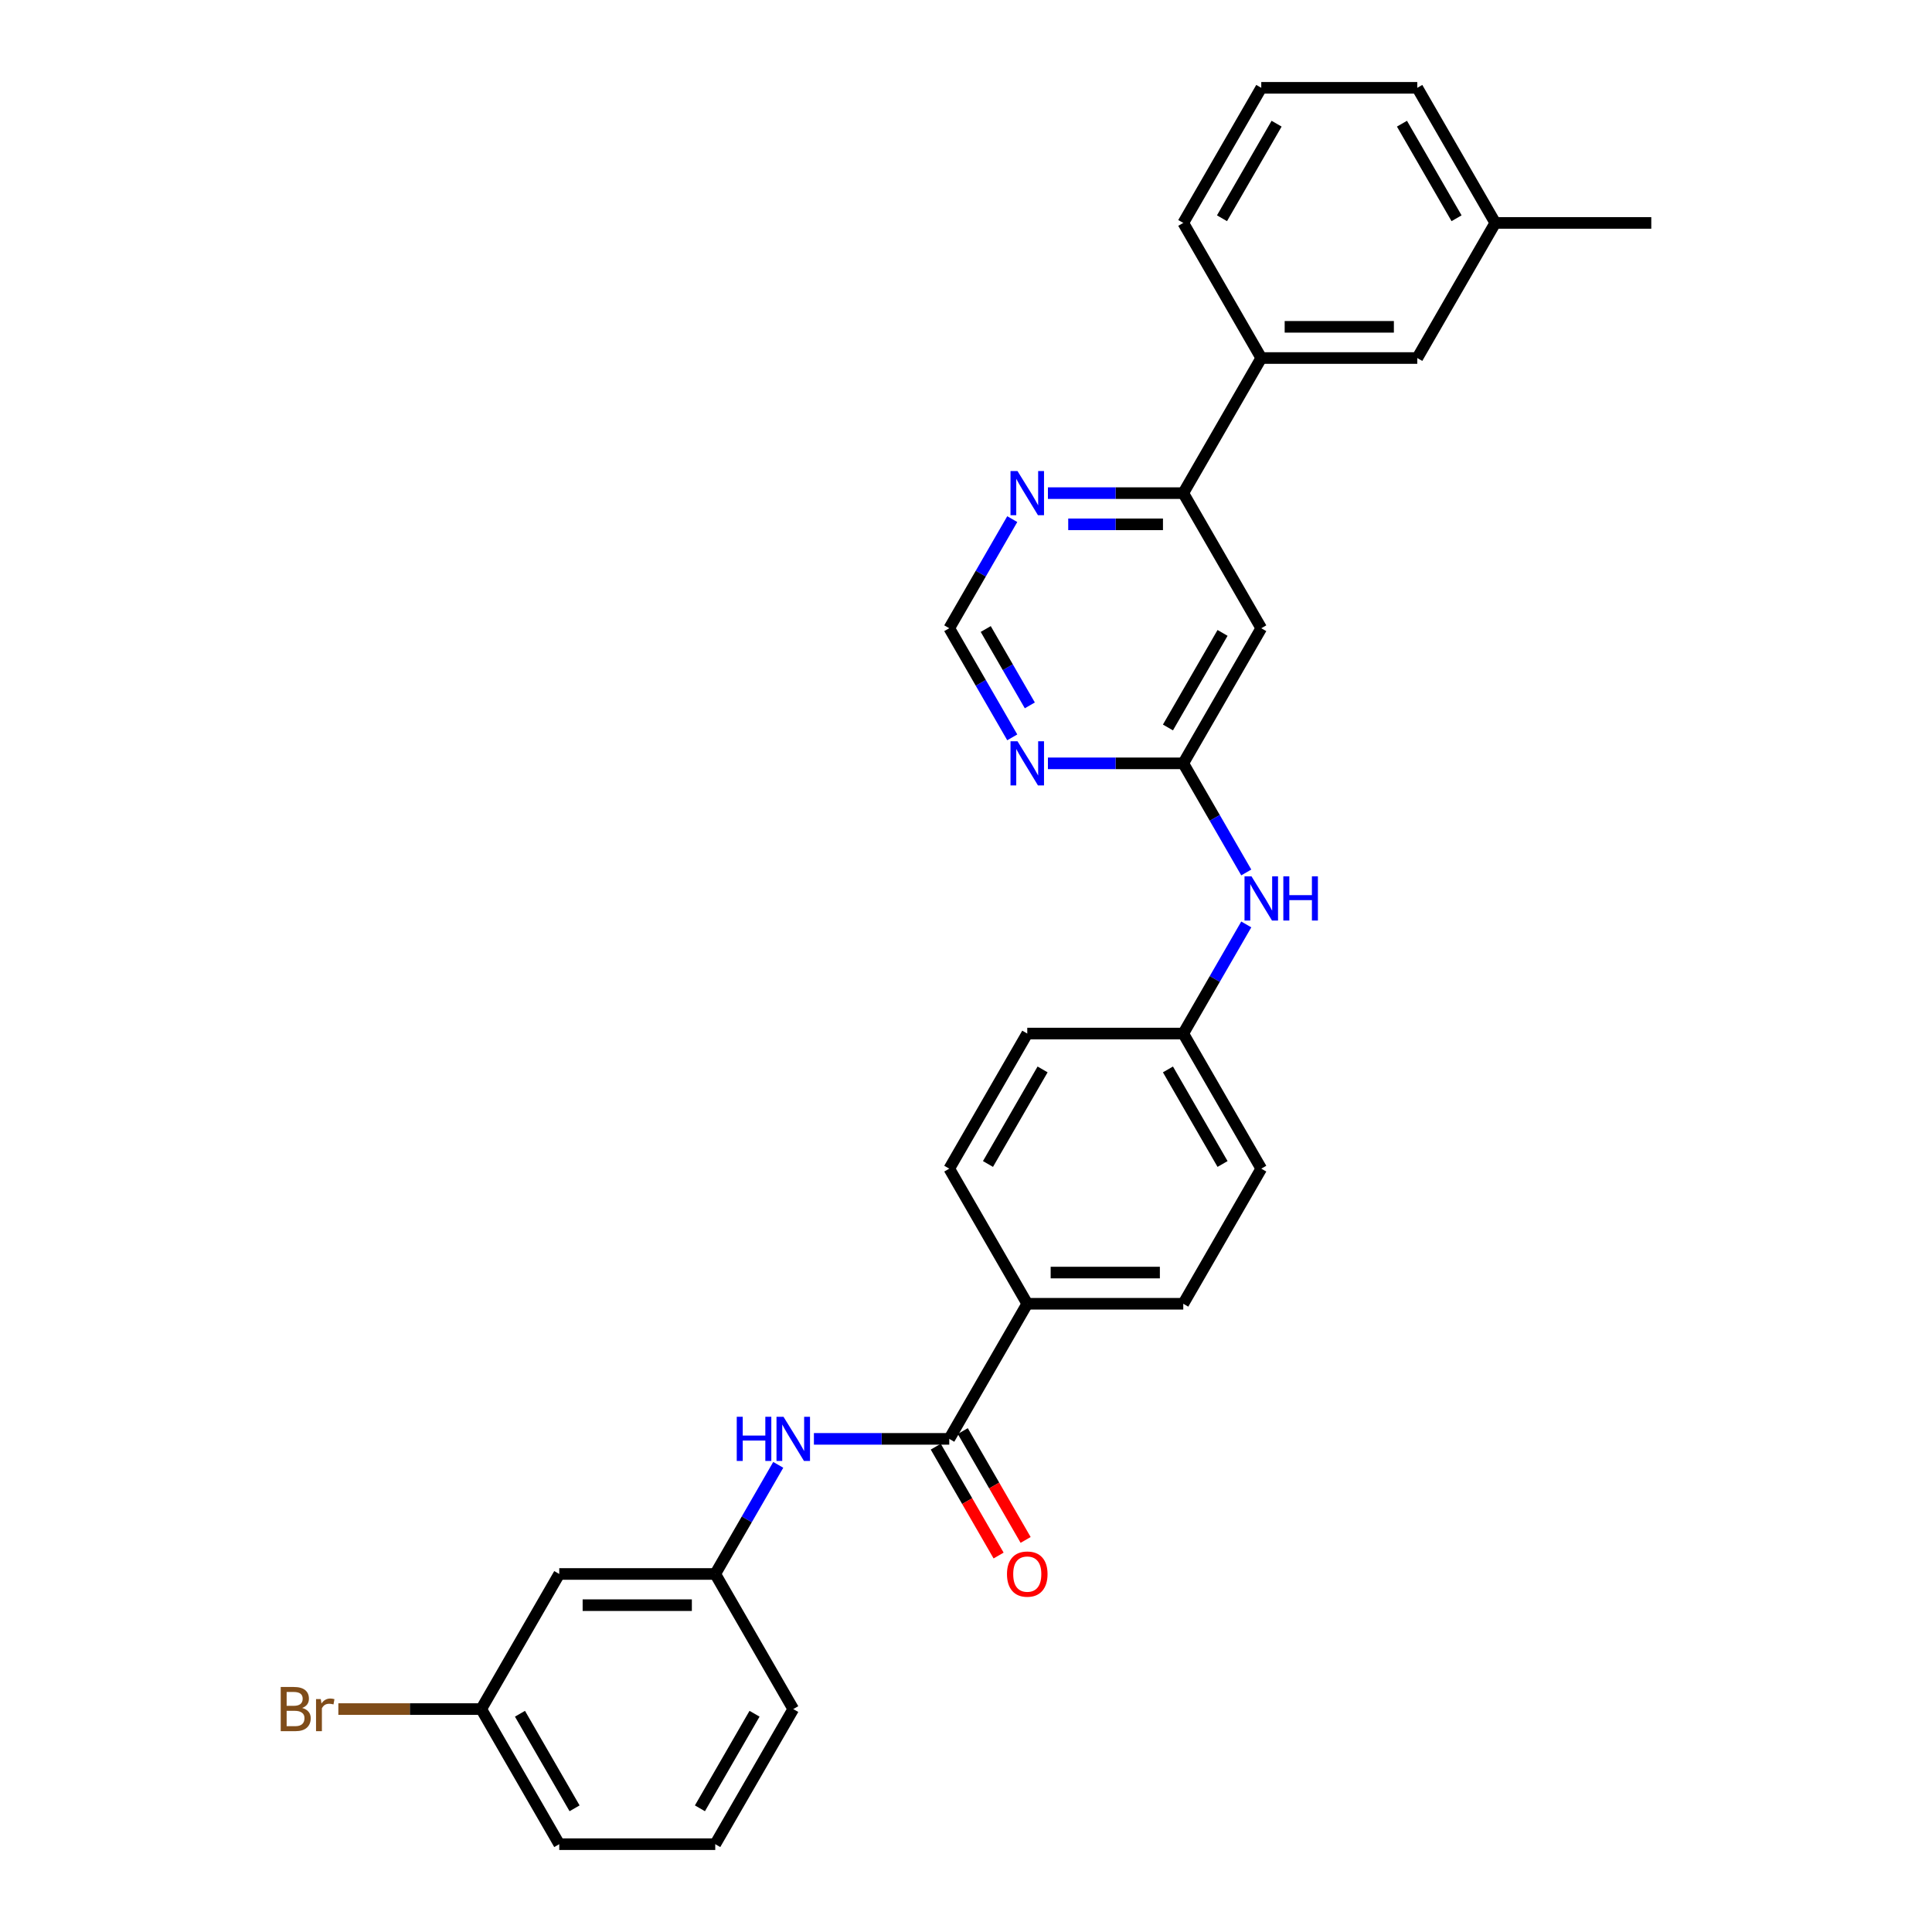 <?xml version='1.0' encoding='iso-8859-1'?>
<svg version='1.1' baseProfile='full'
              xmlns='http://www.w3.org/2000/svg'
                      xmlns:rdkit='http://www.rdkit.org/xml'
                      xmlns:xlink='http://www.w3.org/1999/xlink'
                  xml:space='preserve'
width='1000px' height='1000px' viewBox='0 0 1000 1000'>
<!-- END OF HEADER -->
<rect style='opacity:1.0;fill:#FFFFFF;stroke:none' width='1000' height='1000' x='0' y='0'> </rect>
<path class='bond-4' d='M 491.336,744.755 L 456.307,744.755' style='fill:none;fill-rule:evenodd;stroke:#000000;stroke-width:6px;stroke-linecap:butt;stroke-linejoin:miter;stroke-opacity:1' />
<path class='bond-4' d='M 456.307,744.755 L 421.278,744.755' style='fill:none;fill-rule:evenodd;stroke:#0000FF;stroke-width:6px;stroke-linecap:butt;stroke-linejoin:miter;stroke-opacity:1' />
<path class='bond-7' d='M 491.336,744.755 L 531.71,674.825' style='fill:none;fill-rule:evenodd;stroke:#000000;stroke-width:6px;stroke-linecap:butt;stroke-linejoin:miter;stroke-opacity:1' />
<path class='bond-11' d='M 484.343,748.793 L 500.609,776.967' style='fill:none;fill-rule:evenodd;stroke:#000000;stroke-width:6px;stroke-linecap:butt;stroke-linejoin:miter;stroke-opacity:1' />
<path class='bond-11' d='M 500.609,776.967 L 516.875,805.141' style='fill:none;fill-rule:evenodd;stroke:#FF0000;stroke-width:6px;stroke-linecap:butt;stroke-linejoin:miter;stroke-opacity:1' />
<path class='bond-11' d='M 498.329,740.718 L 514.595,768.892' style='fill:none;fill-rule:evenodd;stroke:#000000;stroke-width:6px;stroke-linecap:butt;stroke-linejoin:miter;stroke-opacity:1' />
<path class='bond-11' d='M 514.595,768.892 L 530.861,797.066' style='fill:none;fill-rule:evenodd;stroke:#FF0000;stroke-width:6px;stroke-linecap:butt;stroke-linejoin:miter;stroke-opacity:1' />
<path class='bond-0' d='M 612.458,395.105 L 628.762,423.344' style='fill:none;fill-rule:evenodd;stroke:#000000;stroke-width:6px;stroke-linecap:butt;stroke-linejoin:miter;stroke-opacity:1' />
<path class='bond-0' d='M 628.762,423.344 L 645.065,451.582' style='fill:none;fill-rule:evenodd;stroke:#0000FF;stroke-width:6px;stroke-linecap:butt;stroke-linejoin:miter;stroke-opacity:1' />
<path class='bond-1' d='M 612.458,395.105 L 652.832,325.175' style='fill:none;fill-rule:evenodd;stroke:#000000;stroke-width:6px;stroke-linecap:butt;stroke-linejoin:miter;stroke-opacity:1' />
<path class='bond-1' d='M 604.528,376.541 L 632.79,327.59' style='fill:none;fill-rule:evenodd;stroke:#000000;stroke-width:6px;stroke-linecap:butt;stroke-linejoin:miter;stroke-opacity:1' />
<path class='bond-2' d='M 612.458,395.105 L 577.43,395.105' style='fill:none;fill-rule:evenodd;stroke:#000000;stroke-width:6px;stroke-linecap:butt;stroke-linejoin:miter;stroke-opacity:1' />
<path class='bond-2' d='M 577.43,395.105 L 542.401,395.105' style='fill:none;fill-rule:evenodd;stroke:#0000FF;stroke-width:6px;stroke-linecap:butt;stroke-linejoin:miter;stroke-opacity:1' />
<path class='bond-3' d='M 652.832,325.175 L 612.458,255.245' style='fill:none;fill-rule:evenodd;stroke:#000000;stroke-width:6px;stroke-linecap:butt;stroke-linejoin:miter;stroke-opacity:1' />
<path class='bond-8' d='M 523.943,381.652 L 507.639,353.414' style='fill:none;fill-rule:evenodd;stroke:#0000FF;stroke-width:6px;stroke-linecap:butt;stroke-linejoin:miter;stroke-opacity:1' />
<path class='bond-8' d='M 507.639,353.414 L 491.336,325.175' style='fill:none;fill-rule:evenodd;stroke:#000000;stroke-width:6px;stroke-linecap:butt;stroke-linejoin:miter;stroke-opacity:1' />
<path class='bond-8' d='M 533.038,365.106 L 521.625,345.339' style='fill:none;fill-rule:evenodd;stroke:#0000FF;stroke-width:6px;stroke-linecap:butt;stroke-linejoin:miter;stroke-opacity:1' />
<path class='bond-8' d='M 521.625,345.339 L 510.213,325.572' style='fill:none;fill-rule:evenodd;stroke:#000000;stroke-width:6px;stroke-linecap:butt;stroke-linejoin:miter;stroke-opacity:1' />
<path class='bond-6' d='M 612.458,255.245 L 652.832,185.315' style='fill:none;fill-rule:evenodd;stroke:#000000;stroke-width:6px;stroke-linecap:butt;stroke-linejoin:miter;stroke-opacity:1' />
<path class='bond-31' d='M 612.458,255.245 L 577.43,255.245' style='fill:none;fill-rule:evenodd;stroke:#000000;stroke-width:6px;stroke-linecap:butt;stroke-linejoin:miter;stroke-opacity:1' />
<path class='bond-31' d='M 577.43,255.245 L 542.401,255.245' style='fill:none;fill-rule:evenodd;stroke:#0000FF;stroke-width:6px;stroke-linecap:butt;stroke-linejoin:miter;stroke-opacity:1' />
<path class='bond-31' d='M 601.95,271.394 L 577.43,271.394' style='fill:none;fill-rule:evenodd;stroke:#000000;stroke-width:6px;stroke-linecap:butt;stroke-linejoin:miter;stroke-opacity:1' />
<path class='bond-31' d='M 577.43,271.394 L 552.91,271.394' style='fill:none;fill-rule:evenodd;stroke:#0000FF;stroke-width:6px;stroke-linecap:butt;stroke-linejoin:miter;stroke-opacity:1' />
<path class='bond-10' d='M 402.821,758.208 L 386.517,786.447' style='fill:none;fill-rule:evenodd;stroke:#0000FF;stroke-width:6px;stroke-linecap:butt;stroke-linejoin:miter;stroke-opacity:1' />
<path class='bond-10' d='M 386.517,786.447 L 370.213,814.685' style='fill:none;fill-rule:evenodd;stroke:#000000;stroke-width:6px;stroke-linecap:butt;stroke-linejoin:miter;stroke-opacity:1' />
<path class='bond-5' d='M 523.943,268.697 L 507.639,296.936' style='fill:none;fill-rule:evenodd;stroke:#0000FF;stroke-width:6px;stroke-linecap:butt;stroke-linejoin:miter;stroke-opacity:1' />
<path class='bond-5' d='M 507.639,296.936 L 491.336,325.175' style='fill:none;fill-rule:evenodd;stroke:#000000;stroke-width:6px;stroke-linecap:butt;stroke-linejoin:miter;stroke-opacity:1' />
<path class='bond-12' d='M 652.832,185.315 L 733.581,185.315' style='fill:none;fill-rule:evenodd;stroke:#000000;stroke-width:6px;stroke-linecap:butt;stroke-linejoin:miter;stroke-opacity:1' />
<path class='bond-12' d='M 664.945,169.165 L 721.468,169.165' style='fill:none;fill-rule:evenodd;stroke:#000000;stroke-width:6px;stroke-linecap:butt;stroke-linejoin:miter;stroke-opacity:1' />
<path class='bond-22' d='M 652.832,185.315 L 612.458,115.385' style='fill:none;fill-rule:evenodd;stroke:#000000;stroke-width:6px;stroke-linecap:butt;stroke-linejoin:miter;stroke-opacity:1' />
<path class='bond-14' d='M 531.71,674.825 L 612.458,674.825' style='fill:none;fill-rule:evenodd;stroke:#000000;stroke-width:6px;stroke-linecap:butt;stroke-linejoin:miter;stroke-opacity:1' />
<path class='bond-14' d='M 543.822,658.676 L 600.346,658.676' style='fill:none;fill-rule:evenodd;stroke:#000000;stroke-width:6px;stroke-linecap:butt;stroke-linejoin:miter;stroke-opacity:1' />
<path class='bond-15' d='M 531.71,674.825 L 491.336,604.895' style='fill:none;fill-rule:evenodd;stroke:#000000;stroke-width:6px;stroke-linecap:butt;stroke-linejoin:miter;stroke-opacity:1' />
<path class='bond-9' d='M 645.065,478.488 L 628.762,506.726' style='fill:none;fill-rule:evenodd;stroke:#0000FF;stroke-width:6px;stroke-linecap:butt;stroke-linejoin:miter;stroke-opacity:1' />
<path class='bond-9' d='M 628.762,506.726 L 612.458,534.965' style='fill:none;fill-rule:evenodd;stroke:#000000;stroke-width:6px;stroke-linecap:butt;stroke-linejoin:miter;stroke-opacity:1' />
<path class='bond-13' d='M 370.213,814.685 L 289.465,814.685' style='fill:none;fill-rule:evenodd;stroke:#000000;stroke-width:6px;stroke-linecap:butt;stroke-linejoin:miter;stroke-opacity:1' />
<path class='bond-13' d='M 358.101,830.835 L 301.577,830.835' style='fill:none;fill-rule:evenodd;stroke:#000000;stroke-width:6px;stroke-linecap:butt;stroke-linejoin:miter;stroke-opacity:1' />
<path class='bond-25' d='M 370.213,814.685 L 410.587,884.615' style='fill:none;fill-rule:evenodd;stroke:#000000;stroke-width:6px;stroke-linecap:butt;stroke-linejoin:miter;stroke-opacity:1' />
<path class='bond-18' d='M 733.581,185.315 L 773.955,115.385' style='fill:none;fill-rule:evenodd;stroke:#000000;stroke-width:6px;stroke-linecap:butt;stroke-linejoin:miter;stroke-opacity:1' />
<path class='bond-17' d='M 289.465,814.685 L 249.091,884.615' style='fill:none;fill-rule:evenodd;stroke:#000000;stroke-width:6px;stroke-linecap:butt;stroke-linejoin:miter;stroke-opacity:1' />
<path class='bond-19' d='M 612.458,674.825 L 652.832,604.895' style='fill:none;fill-rule:evenodd;stroke:#000000;stroke-width:6px;stroke-linecap:butt;stroke-linejoin:miter;stroke-opacity:1' />
<path class='bond-20' d='M 491.336,604.895 L 531.71,534.965' style='fill:none;fill-rule:evenodd;stroke:#000000;stroke-width:6px;stroke-linecap:butt;stroke-linejoin:miter;stroke-opacity:1' />
<path class='bond-20' d='M 511.378,602.48 L 539.64,553.529' style='fill:none;fill-rule:evenodd;stroke:#000000;stroke-width:6px;stroke-linecap:butt;stroke-linejoin:miter;stroke-opacity:1' />
<path class='bond-16' d='M 612.458,534.965 L 531.71,534.965' style='fill:none;fill-rule:evenodd;stroke:#000000;stroke-width:6px;stroke-linecap:butt;stroke-linejoin:miter;stroke-opacity:1' />
<path class='bond-29' d='M 612.458,534.965 L 652.832,604.895' style='fill:none;fill-rule:evenodd;stroke:#000000;stroke-width:6px;stroke-linecap:butt;stroke-linejoin:miter;stroke-opacity:1' />
<path class='bond-29' d='M 604.528,553.529 L 632.79,602.48' style='fill:none;fill-rule:evenodd;stroke:#000000;stroke-width:6px;stroke-linecap:butt;stroke-linejoin:miter;stroke-opacity:1' />
<path class='bond-21' d='M 249.091,884.615 L 212.108,884.615' style='fill:none;fill-rule:evenodd;stroke:#000000;stroke-width:6px;stroke-linecap:butt;stroke-linejoin:miter;stroke-opacity:1' />
<path class='bond-21' d='M 212.108,884.615 L 175.125,884.615' style='fill:none;fill-rule:evenodd;stroke:#7F4C19;stroke-width:6px;stroke-linecap:butt;stroke-linejoin:miter;stroke-opacity:1' />
<path class='bond-30' d='M 249.091,884.615 L 289.465,954.545' style='fill:none;fill-rule:evenodd;stroke:#000000;stroke-width:6px;stroke-linecap:butt;stroke-linejoin:miter;stroke-opacity:1' />
<path class='bond-30' d='M 269.133,887.03 L 297.395,935.981' style='fill:none;fill-rule:evenodd;stroke:#000000;stroke-width:6px;stroke-linecap:butt;stroke-linejoin:miter;stroke-opacity:1' />
<path class='bond-28' d='M 773.955,115.385 L 854.703,115.385' style='fill:none;fill-rule:evenodd;stroke:#000000;stroke-width:6px;stroke-linecap:butt;stroke-linejoin:miter;stroke-opacity:1' />
<path class='bond-32' d='M 773.955,115.385 L 733.581,45.455' style='fill:none;fill-rule:evenodd;stroke:#000000;stroke-width:6px;stroke-linecap:butt;stroke-linejoin:miter;stroke-opacity:1' />
<path class='bond-32' d='M 753.913,112.97 L 725.651,64.019' style='fill:none;fill-rule:evenodd;stroke:#000000;stroke-width:6px;stroke-linecap:butt;stroke-linejoin:miter;stroke-opacity:1' />
<path class='bond-23' d='M 612.458,115.385 L 652.832,45.455' style='fill:none;fill-rule:evenodd;stroke:#000000;stroke-width:6px;stroke-linecap:butt;stroke-linejoin:miter;stroke-opacity:1' />
<path class='bond-23' d='M 632.5,112.97 L 660.762,64.019' style='fill:none;fill-rule:evenodd;stroke:#000000;stroke-width:6px;stroke-linecap:butt;stroke-linejoin:miter;stroke-opacity:1' />
<path class='bond-27' d='M 652.832,45.455 L 733.581,45.455' style='fill:none;fill-rule:evenodd;stroke:#000000;stroke-width:6px;stroke-linecap:butt;stroke-linejoin:miter;stroke-opacity:1' />
<path class='bond-24' d='M 370.213,954.545 L 410.587,884.615' style='fill:none;fill-rule:evenodd;stroke:#000000;stroke-width:6px;stroke-linecap:butt;stroke-linejoin:miter;stroke-opacity:1' />
<path class='bond-24' d='M 362.283,935.981 L 390.545,887.03' style='fill:none;fill-rule:evenodd;stroke:#000000;stroke-width:6px;stroke-linecap:butt;stroke-linejoin:miter;stroke-opacity:1' />
<path class='bond-26' d='M 370.213,954.545 L 289.465,954.545' style='fill:none;fill-rule:evenodd;stroke:#000000;stroke-width:6px;stroke-linecap:butt;stroke-linejoin:miter;stroke-opacity:1' />
<path  class='atom-3' d='M 526.655 383.671
L 534.148 395.783
Q 534.891 396.978, 536.086 399.142
Q 537.281 401.306, 537.346 401.436
L 537.346 383.671
L 540.382 383.671
L 540.382 406.539
L 537.249 406.539
L 529.207 393.296
Q 528.27 391.746, 527.269 389.969
Q 526.3 388.193, 526.009 387.644
L 526.009 406.539
L 523.037 406.539
L 523.037 383.671
L 526.655 383.671
' fill='#0000FF'/>
<path  class='atom-5' d='M 381.34 733.321
L 384.441 733.321
L 384.441 743.043
L 396.133 743.043
L 396.133 733.321
L 399.234 733.321
L 399.234 756.189
L 396.133 756.189
L 396.133 745.627
L 384.441 745.627
L 384.441 756.189
L 381.34 756.189
L 381.34 733.321
' fill='#0000FF'/>
<path  class='atom-5' d='M 405.533 733.321
L 413.026 745.434
Q 413.769 746.629, 414.964 748.793
Q 416.159 750.957, 416.224 751.086
L 416.224 733.321
L 419.26 733.321
L 419.26 756.189
L 416.127 756.189
L 408.084 742.946
Q 407.148 741.396, 406.146 739.62
Q 405.177 737.843, 404.887 737.294
L 404.887 756.189
L 401.915 756.189
L 401.915 733.321
L 405.533 733.321
' fill='#0000FF'/>
<path  class='atom-6' d='M 526.655 243.811
L 534.148 255.923
Q 534.891 257.118, 536.086 259.282
Q 537.281 261.446, 537.346 261.575
L 537.346 243.811
L 540.382 243.811
L 540.382 266.679
L 537.249 266.679
L 529.207 253.436
Q 528.27 251.886, 527.269 250.109
Q 526.3 248.333, 526.009 247.784
L 526.009 266.679
L 523.037 266.679
L 523.037 243.811
L 526.655 243.811
' fill='#0000FF'/>
<path  class='atom-10' d='M 647.777 453.601
L 655.271 465.713
Q 656.014 466.908, 657.209 469.072
Q 658.404 471.236, 658.469 471.366
L 658.469 453.601
L 661.505 453.601
L 661.505 476.469
L 658.372 476.469
L 650.329 463.226
Q 649.392 461.676, 648.391 459.899
Q 647.422 458.123, 647.131 457.574
L 647.131 476.469
L 644.16 476.469
L 644.16 453.601
L 647.777 453.601
' fill='#0000FF'/>
<path  class='atom-10' d='M 664.25 453.601
L 667.351 453.601
L 667.351 463.323
L 679.043 463.323
L 679.043 453.601
L 682.144 453.601
L 682.144 476.469
L 679.043 476.469
L 679.043 465.907
L 667.351 465.907
L 667.351 476.469
L 664.25 476.469
L 664.25 453.601
' fill='#0000FF'/>
<path  class='atom-12' d='M 521.213 814.75
Q 521.213 809.259, 523.926 806.191
Q 526.639 803.122, 531.71 803.122
Q 536.781 803.122, 539.494 806.191
Q 542.207 809.259, 542.207 814.75
Q 542.207 820.305, 539.462 823.471
Q 536.716 826.604, 531.71 826.604
Q 526.671 826.604, 523.926 823.471
Q 521.213 820.338, 521.213 814.75
M 531.71 824.02
Q 535.198 824.02, 537.072 821.694
Q 538.977 819.336, 538.977 814.75
Q 538.977 810.26, 537.072 807.999
Q 535.198 805.706, 531.71 805.706
Q 528.222 805.706, 526.316 807.967
Q 524.443 810.228, 524.443 814.75
Q 524.443 819.369, 526.316 821.694
Q 528.222 824.02, 531.71 824.02
' fill='#FF0000'/>
<path  class='atom-22' d='M 156.408 884.034
Q 158.604 884.648, 159.702 886.004
Q 160.833 887.329, 160.833 889.299
Q 160.833 892.464, 158.798 894.273
Q 156.796 896.049, 152.984 896.049
L 145.297 896.049
L 145.297 873.181
L 152.048 873.181
Q 155.956 873.181, 157.926 874.764
Q 159.896 876.347, 159.896 879.254
Q 159.896 882.71, 156.408 884.034
M 148.365 875.765
L 148.365 882.936
L 152.048 882.936
Q 154.308 882.936, 155.471 882.031
Q 156.666 881.095, 156.666 879.254
Q 156.666 875.765, 152.048 875.765
L 148.365 875.765
M 152.984 893.465
Q 155.213 893.465, 156.408 892.4
Q 157.603 891.334, 157.603 889.299
Q 157.603 887.425, 156.279 886.489
Q 154.987 885.52, 152.5 885.52
L 148.365 885.52
L 148.365 893.465
L 152.984 893.465
' fill='#7F4C19'/>
<path  class='atom-22' d='M 166.033 879.447
L 166.388 881.741
Q 168.133 879.157, 170.975 879.157
Q 171.879 879.157, 173.107 879.48
L 172.622 882.193
Q 171.233 881.87, 170.458 881.87
Q 169.102 881.87, 168.197 882.419
Q 167.325 882.936, 166.615 884.195
L 166.615 896.049
L 163.578 896.049
L 163.578 879.447
L 166.033 879.447
' fill='#7F4C19'/>
</svg>
